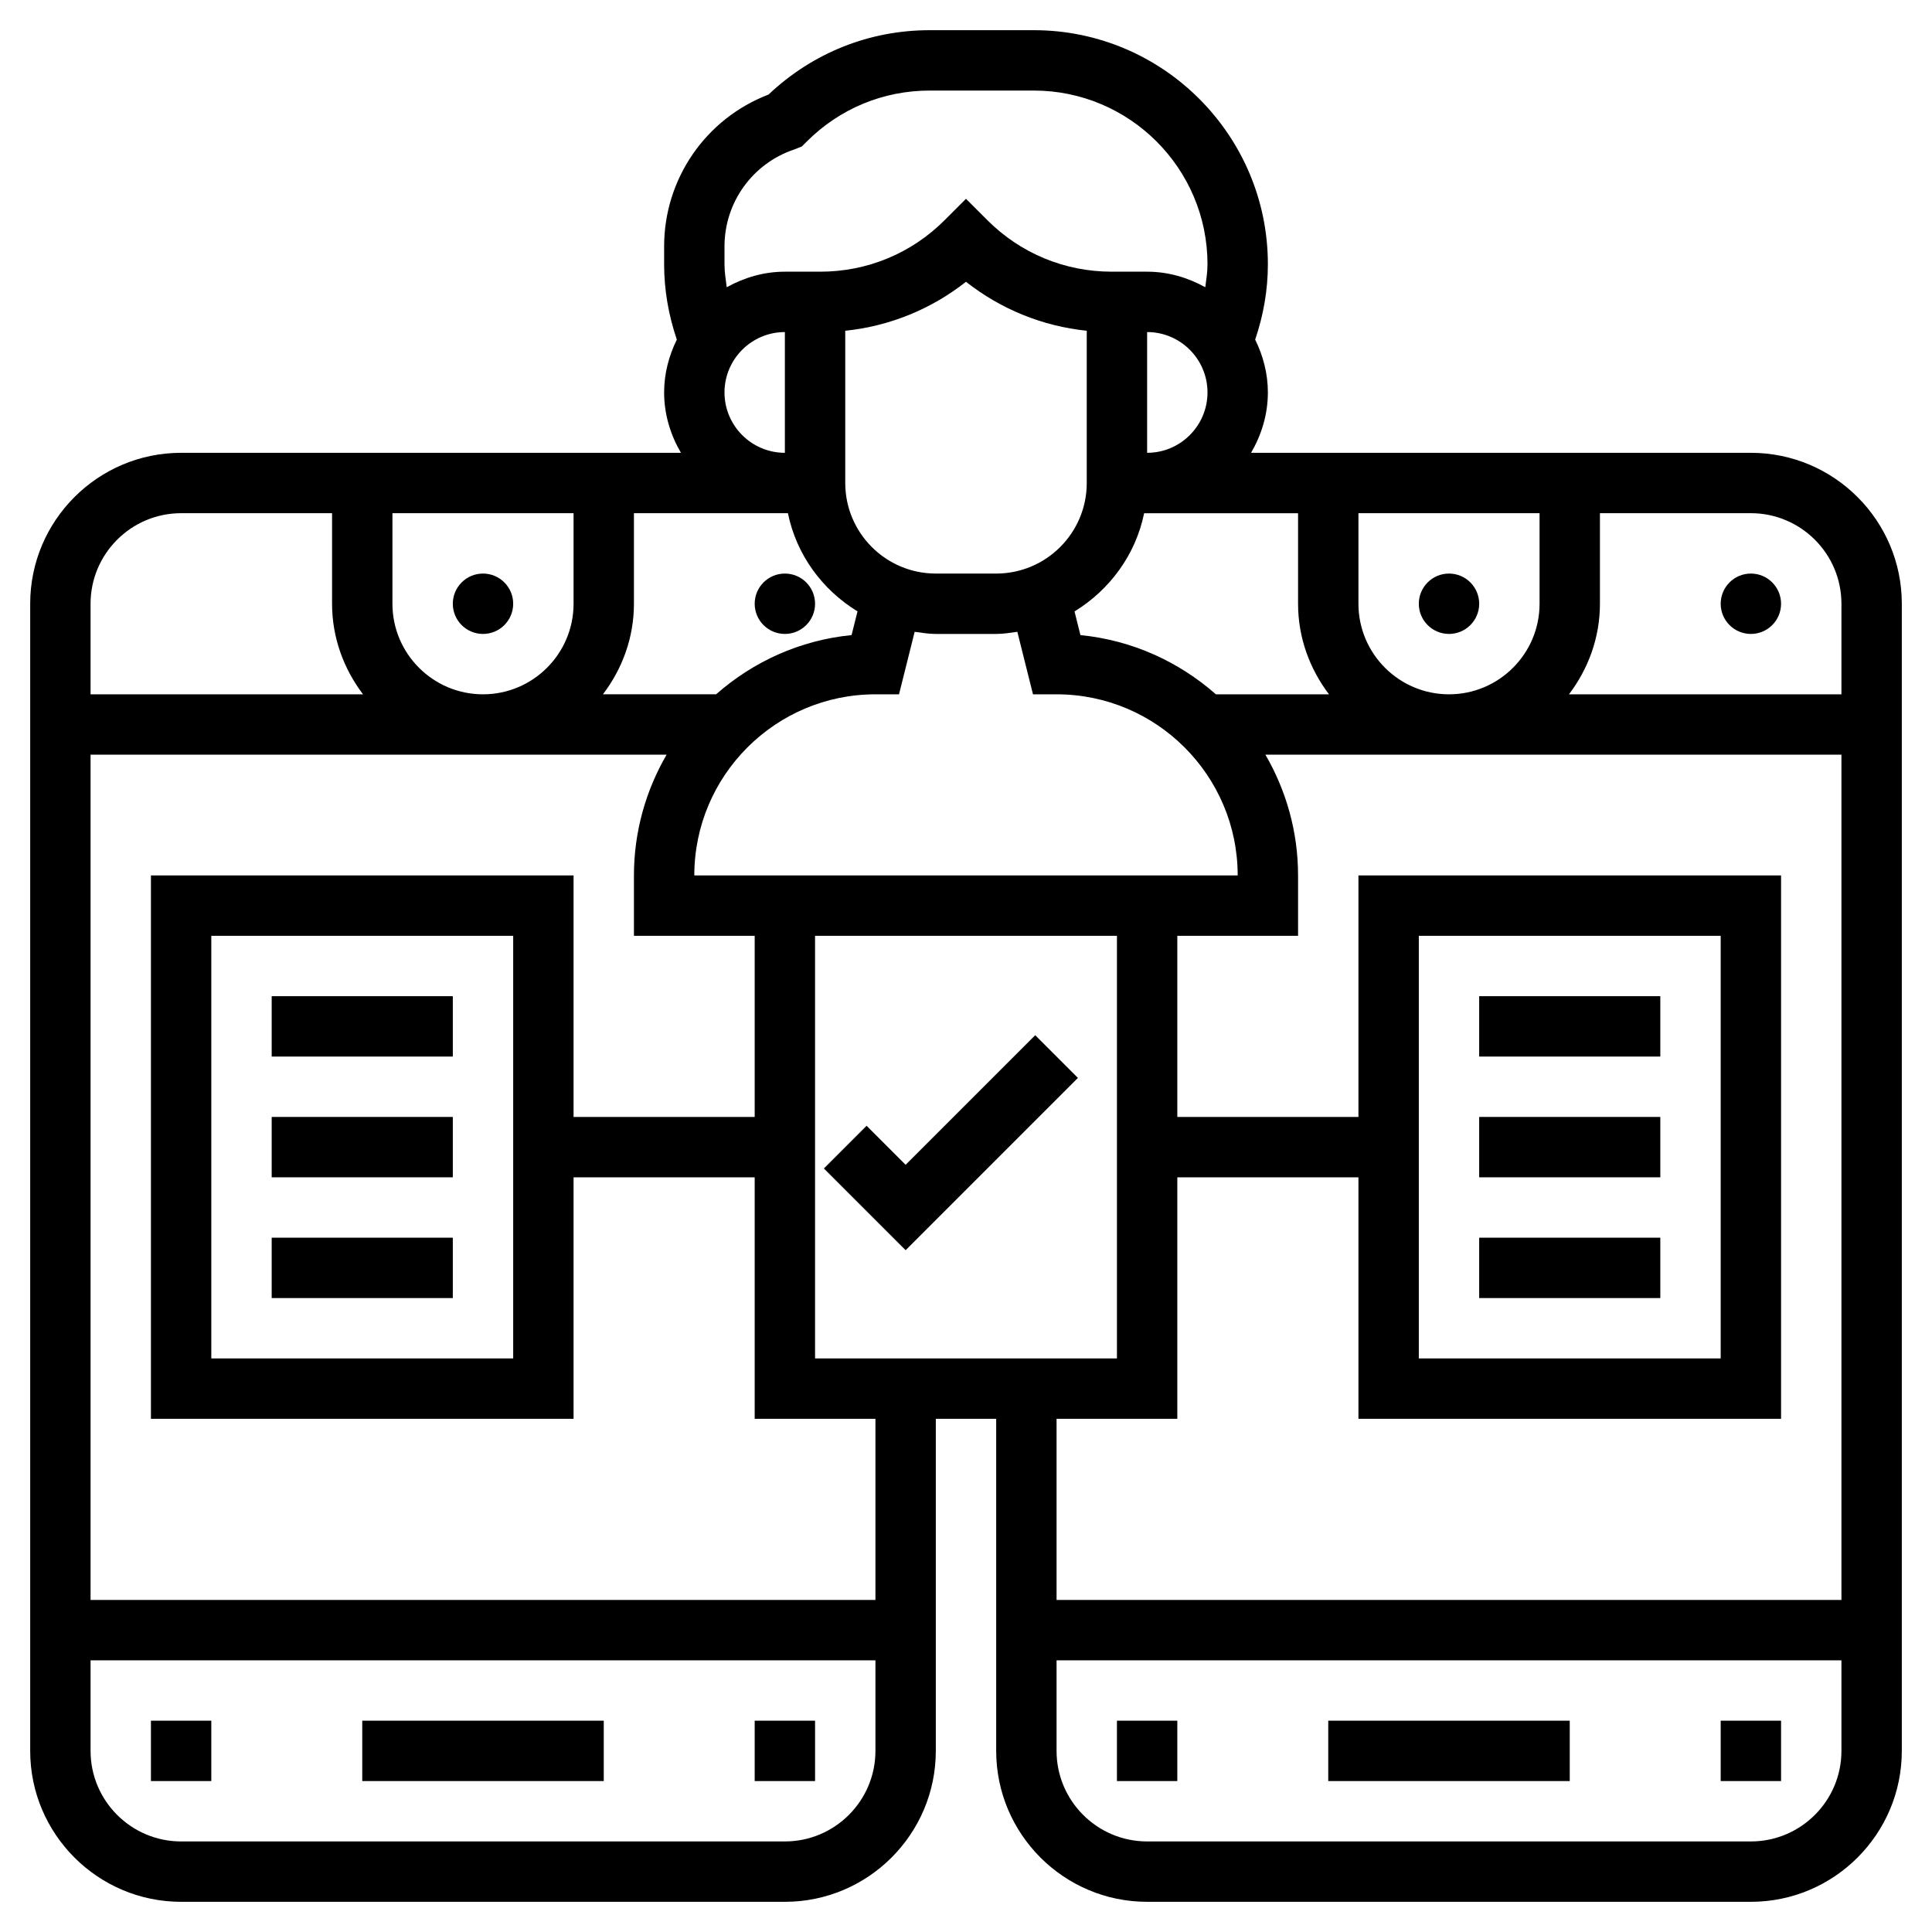 <svg width="40" height="40" viewBox="0 0 40 40" fill="none" xmlns="http://www.w3.org/2000/svg">
<g clip-path="url(#clip0_1165_11827)">
<path d="M18.75 24.116L17.942 23.308L17.058 24.192L18.75 25.884L22.317 22.317L21.433 21.433L18.75 24.116Z" fill="black"/>
<path d="M36.25 9.375H25.902C26.117 9.006 26.25 8.582 26.25 8.125C26.25 7.731 26.15 7.362 25.987 7.031C26.158 6.528 26.25 6.006 26.25 5.471C26.25 2.799 24.076 0.625 21.404 0.625H19.248C18.001 0.625 16.826 1.093 15.911 1.958C14.613 2.455 13.75 3.7 13.75 5.101V5.471C13.75 6.006 13.842 6.528 14.013 7.031C13.85 7.362 13.75 7.731 13.75 8.125C13.75 8.582 13.883 9.006 14.098 9.375H3.75C2.027 9.375 0.625 10.777 0.625 12.5V36.25C0.625 37.973 2.027 39.375 3.75 39.375H16.25C17.973 39.375 19.375 37.973 19.375 36.25V29.375H20.625V36.25C20.625 37.973 22.027 39.375 23.75 39.375H36.25C37.973 39.375 39.375 37.973 39.375 36.25V12.5C39.375 10.777 37.973 9.375 36.25 9.375ZM38.125 12.5V14.375H32.484C32.881 13.851 33.125 13.206 33.125 12.5V10.625H36.25C37.284 10.625 38.125 11.466 38.125 12.5ZM16.875 19.375H23.125V28.125H16.875V19.375ZM15.625 18.125H14.375C14.375 16.057 16.057 14.375 18.125 14.375H18.613L18.937 13.081C19.081 13.101 19.225 13.125 19.375 13.125H20.625C20.775 13.125 20.919 13.101 21.063 13.081L21.387 14.375H21.875C23.943 14.375 25.625 16.057 25.625 18.125H24.375H15.625ZM8.125 12.5V10.625H11.875V12.5C11.875 13.534 11.034 14.375 10 14.375C8.966 14.375 8.125 13.534 8.125 12.5ZM13.125 12.5V10.625H16.25H16.313C16.489 11.488 17.026 12.213 17.754 12.658L17.631 13.149C16.561 13.254 15.592 13.701 14.827 14.374H12.484C12.881 13.851 13.125 13.206 13.125 12.5ZM20.625 11.875H19.375C18.341 11.875 17.5 11.034 17.5 10V6.848C18.416 6.753 19.277 6.403 20 5.834C20.723 6.403 21.584 6.753 22.5 6.848V10C22.5 11.034 21.659 11.875 20.625 11.875ZM25.174 14.375C24.409 13.701 23.439 13.254 22.369 13.149L22.247 12.659C22.974 12.213 23.512 11.488 23.688 10.626H23.75H26.875V12.501C26.875 13.207 27.119 13.852 27.516 14.376L25.174 14.375ZM28.125 12.5V10.625H31.875V12.5C31.875 13.534 31.034 14.375 30 14.375C28.966 14.375 28.125 13.534 28.125 12.5ZM23.75 6.875C24.439 6.875 25 7.436 25 8.125C25 8.814 24.439 9.375 23.75 9.375V6.875ZM15 5.101C15 4.189 15.582 3.382 16.448 3.093L16.601 3.033L16.706 2.928C17.385 2.249 18.288 1.875 19.248 1.875H21.404C23.387 1.875 25 3.488 25 5.471C25 5.633 24.974 5.789 24.954 5.947C24.595 5.748 24.189 5.625 23.75 5.625H23.125H23.018C22.045 5.625 21.13 5.246 20.442 4.558L20 4.116L19.558 4.558C18.87 5.246 17.956 5.625 16.982 5.625H16.875H16.25C15.811 5.625 15.405 5.748 15.046 5.947C15.026 5.789 15 5.633 15 5.471V5.101ZM15 8.125C15 7.436 15.561 6.875 16.25 6.875V9.375C15.561 9.375 15 8.814 15 8.125ZM3.75 10.625H6.875V12.5C6.875 13.206 7.119 13.851 7.516 14.375H1.875V12.5C1.875 11.466 2.716 10.625 3.75 10.625ZM16.25 38.125H3.75C2.716 38.125 1.875 37.284 1.875 36.25V34.375H18.125V36.25C18.125 37.284 17.284 38.125 16.25 38.125ZM18.125 33.125H1.875V15.625H13.801C13.374 16.361 13.125 17.214 13.125 18.125V19.375H15.625V23.125H11.875V18.125H3.125V29.375H11.875V24.375H15.625V29.375H18.125V33.125ZM10.625 19.375V28.125H4.375V19.375H10.625ZM24.375 29.375V24.375H28.125V29.375H36.875V18.125H28.125V23.125H24.375V19.375H26.875V18.125C26.875 17.214 26.626 16.361 26.199 15.625H38.125V33.125H21.875V29.375H24.375ZM29.375 28.125V19.375H35.625V28.125H29.375ZM36.25 38.125H23.75C22.716 38.125 21.875 37.284 21.875 36.25V34.375H38.125V36.25C38.125 37.284 37.284 38.125 36.25 38.125Z" fill="black"/>
<path d="M30 13.125C30.345 13.125 30.625 12.845 30.625 12.5C30.625 12.155 30.345 11.875 30 11.875C29.655 11.875 29.375 12.155 29.375 12.5C29.375 12.845 29.655 13.125 30 13.125Z" fill="black"/>
<path d="M36.25 13.125C36.595 13.125 36.875 12.845 36.875 12.5C36.875 12.155 36.595 11.875 36.25 11.875C35.905 11.875 35.625 12.155 35.625 12.5C35.625 12.845 35.905 13.125 36.25 13.125Z" fill="black"/>
<path d="M27.5 35.625H32.5V36.875H27.5V35.625Z" fill="black"/>
<path d="M23.125 35.625H24.375V36.875H23.125V35.625Z" fill="black"/>
<path d="M35.625 35.625H36.875V36.875H35.625V35.625Z" fill="black"/>
<path d="M30.625 20.625H34.375V21.875H30.625V20.625Z" fill="black"/>
<path d="M30.625 23.125H34.375V24.375H30.625V23.125Z" fill="black"/>
<path d="M30.625 25.625H34.375V26.875H30.625V25.625Z" fill="black"/>
<path d="M10 13.125C10.345 13.125 10.625 12.845 10.625 12.5C10.625 12.155 10.345 11.875 10 11.875C9.655 11.875 9.375 12.155 9.375 12.5C9.375 12.845 9.655 13.125 10 13.125Z" fill="black"/>
<path d="M16.25 13.125C16.595 13.125 16.875 12.845 16.875 12.5C16.875 12.155 16.595 11.875 16.25 11.875C15.905 11.875 15.625 12.155 15.625 12.5C15.625 12.845 15.905 13.125 16.25 13.125Z" fill="black"/>
<path d="M7.5 35.625H12.5V36.875H7.5V35.625Z" fill="black"/>
<path d="M3.125 35.625H4.375V36.875H3.125V35.625Z" fill="black"/>
<path d="M15.625 35.625H16.875V36.875H15.625V35.625Z" fill="black"/>
<path d="M5.625 20.625H9.375V21.875H5.625V20.625Z" fill="black"/>
<path d="M5.625 23.125H9.375V24.375H5.625V23.125Z" fill="black"/>
<path d="M5.625 25.625H9.375V26.875H5.625V25.625Z" fill="black"/>
</g>
<defs>
<clipPath id="clip0_1165_11827">
<rect width="40" height="40" fill="white"/>
</clipPath>
</defs>
</svg>
